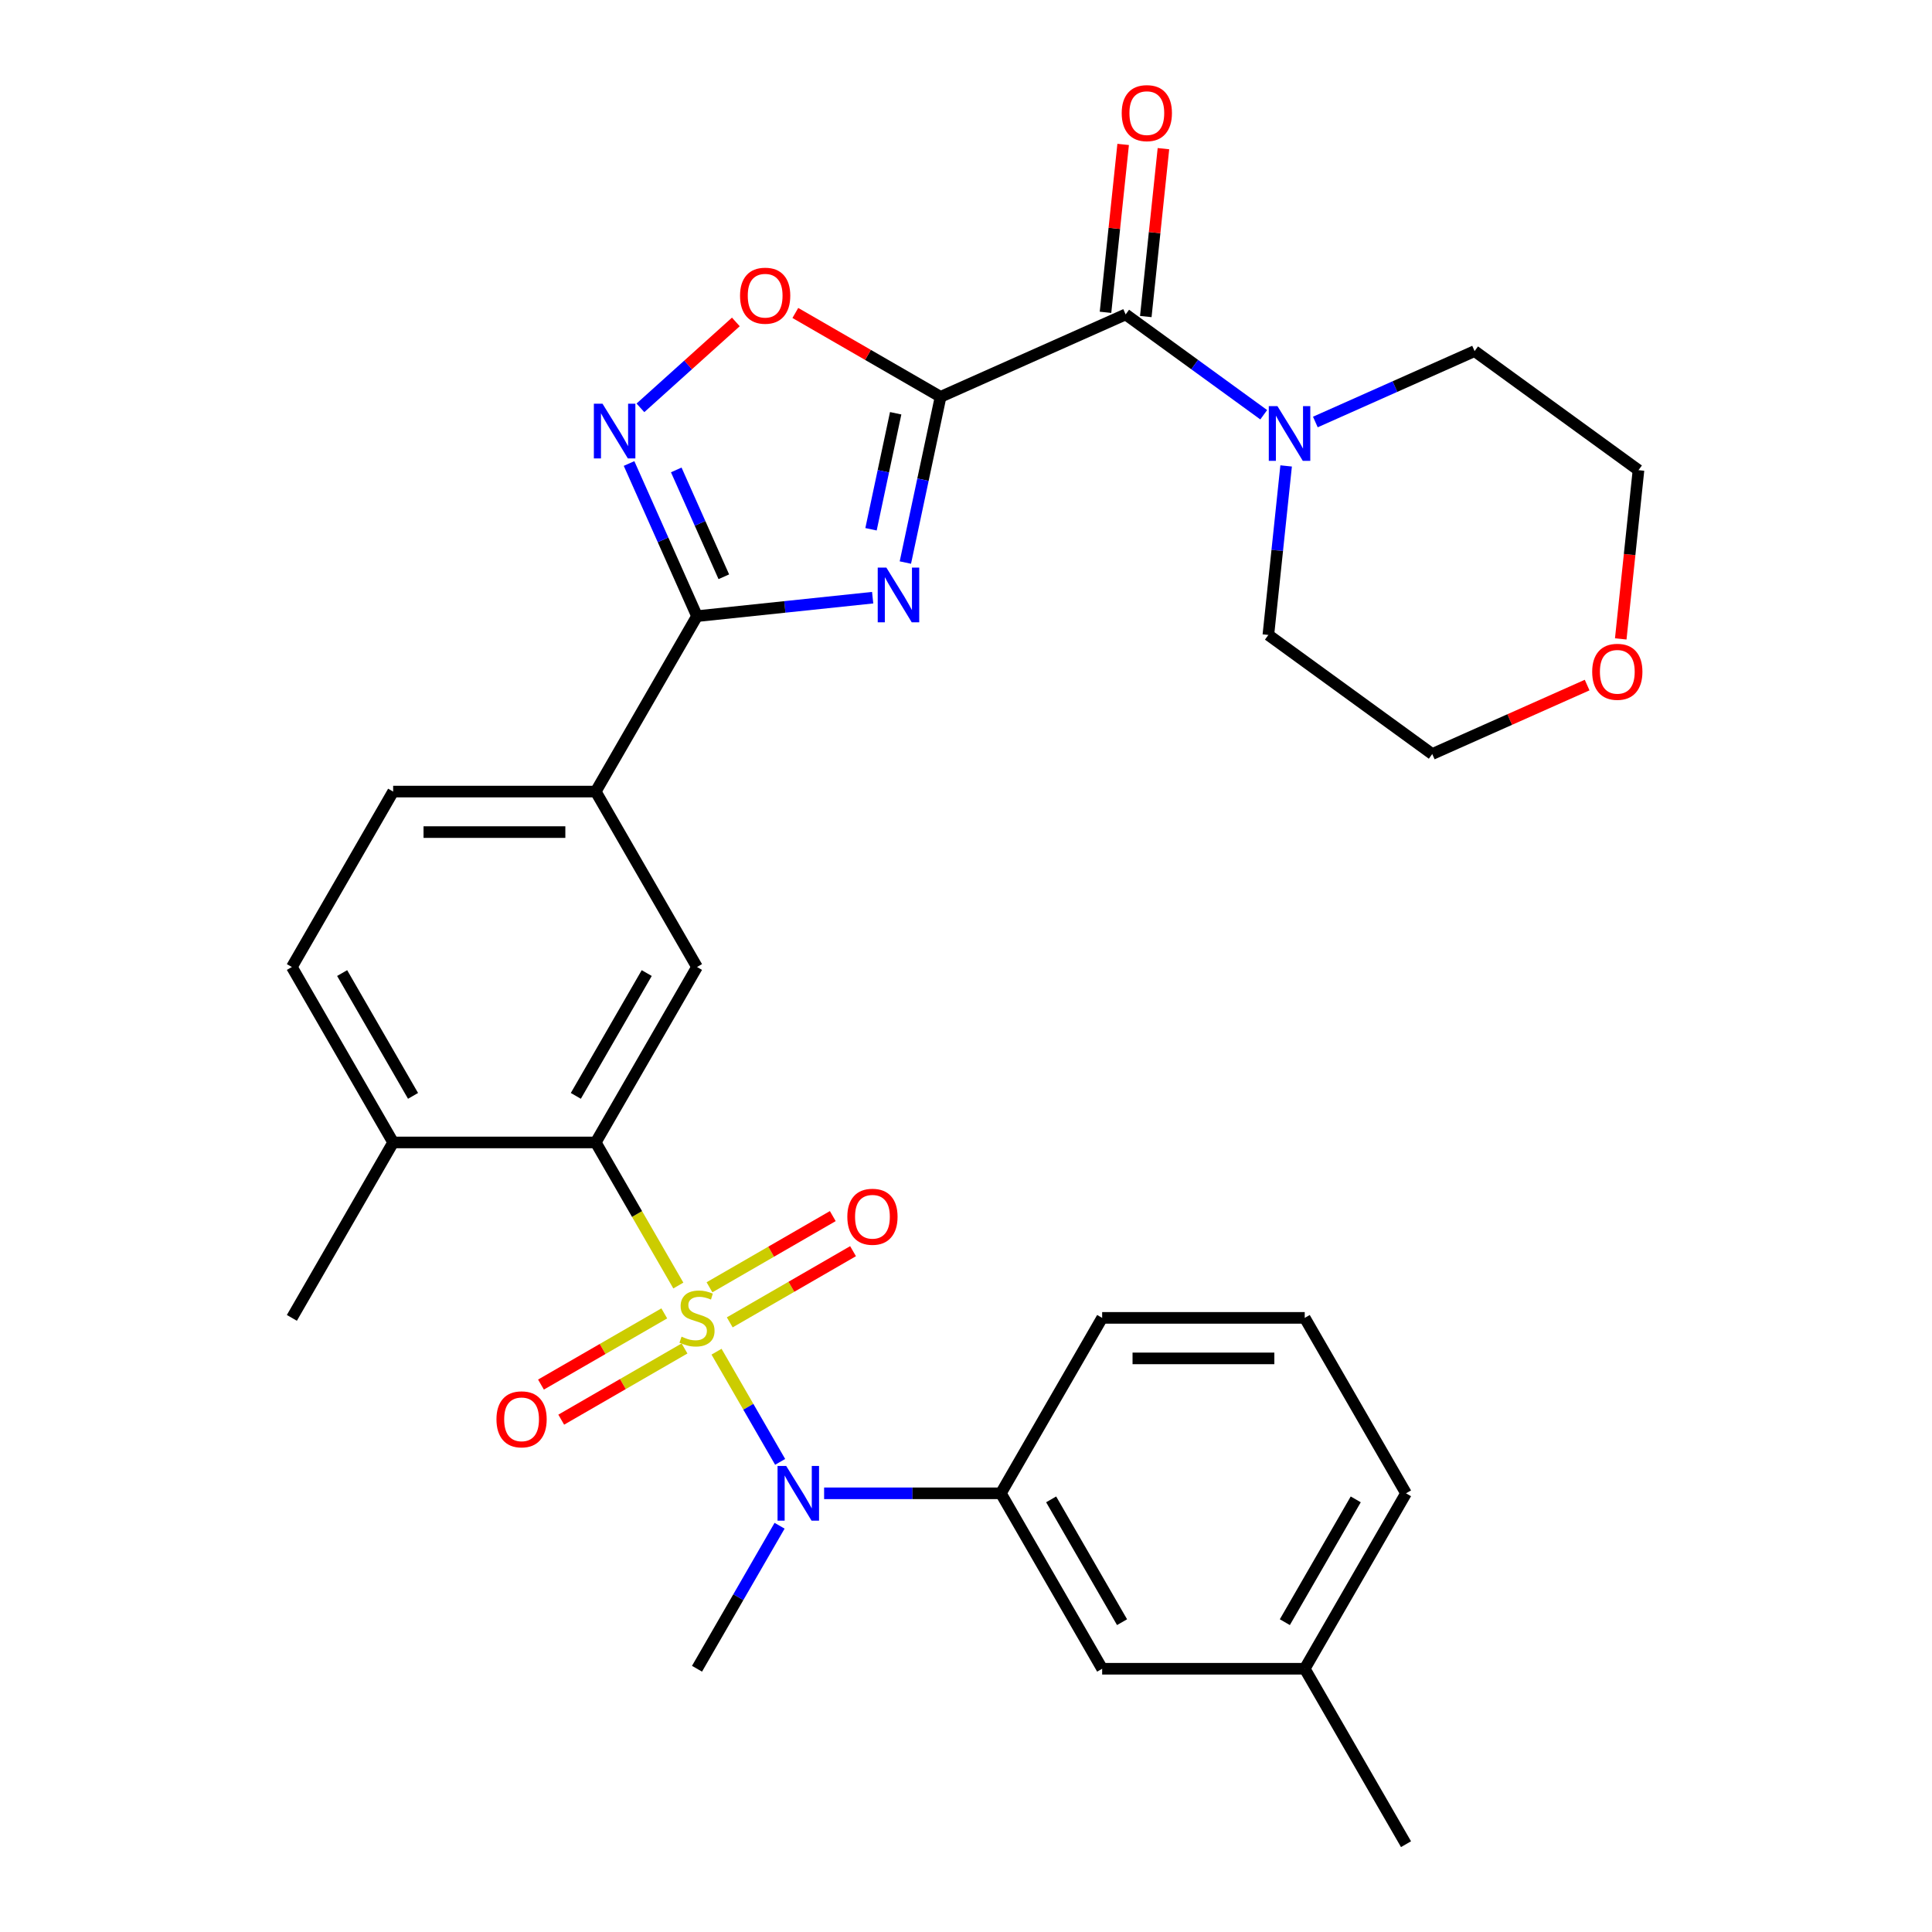 <?xml version='1.0' encoding='iso-8859-1'?>
<svg version='1.1' baseProfile='full'
              xmlns='http://www.w3.org/2000/svg'
                      xmlns:rdkit='http://www.rdkit.org/xml'
                      xmlns:xlink='http://www.w3.org/1999/xlink'
                  xml:space='preserve'
width='1000px' height='1000px' viewBox='0 0 1000 1000'>
<!-- END OF HEADER -->
<rect style='opacity:1.0;fill:#FFFFFF;stroke:none' width='1000' height='1000' x='0' y='0'> </rect>
<path class='bond-3' d='M 351.106,665.391 L 329.726,628.36' style='fill:none;fill-rule:evenodd;stroke:#CCCC00;stroke-width:6px;stroke-linecap:butt;stroke-linejoin:miter;stroke-opacity:1' />
<path class='bond-3' d='M 329.726,628.36 L 308.346,591.328' style='fill:none;fill-rule:evenodd;stroke:#000000;stroke-width:6px;stroke-linecap:butt;stroke-linejoin:miter;stroke-opacity:1' />
<path class='bond-6' d='M 370.876,699.634 L 387.338,728.147' style='fill:none;fill-rule:evenodd;stroke:#CCCC00;stroke-width:6px;stroke-linecap:butt;stroke-linejoin:miter;stroke-opacity:1' />
<path class='bond-6' d='M 387.338,728.147 L 403.8,756.661' style='fill:none;fill-rule:evenodd;stroke:#0000FF;stroke-width:6px;stroke-linecap:butt;stroke-linejoin:miter;stroke-opacity:1' />
<path class='bond-12' d='M 377.715,684.457 L 409.625,666.034' style='fill:none;fill-rule:evenodd;stroke:#CCCC00;stroke-width:6px;stroke-linecap:butt;stroke-linejoin:miter;stroke-opacity:1' />
<path class='bond-12' d='M 409.625,666.034 L 441.535,647.611' style='fill:none;fill-rule:evenodd;stroke:#FF0000;stroke-width:6px;stroke-linecap:butt;stroke-linejoin:miter;stroke-opacity:1' />
<path class='bond-12' d='M 367.23,666.296 L 399.14,647.873' style='fill:none;fill-rule:evenodd;stroke:#CCCC00;stroke-width:6px;stroke-linecap:butt;stroke-linejoin:miter;stroke-opacity:1' />
<path class='bond-12' d='M 399.14,647.873 L 431.05,629.45' style='fill:none;fill-rule:evenodd;stroke:#FF0000;stroke-width:6px;stroke-linecap:butt;stroke-linejoin:miter;stroke-opacity:1' />
<path class='bond-13' d='M 343.828,679.808 L 311.918,698.231' style='fill:none;fill-rule:evenodd;stroke:#CCCC00;stroke-width:6px;stroke-linecap:butt;stroke-linejoin:miter;stroke-opacity:1' />
<path class='bond-13' d='M 311.918,698.231 L 280.008,716.654' style='fill:none;fill-rule:evenodd;stroke:#FF0000;stroke-width:6px;stroke-linecap:butt;stroke-linejoin:miter;stroke-opacity:1' />
<path class='bond-13' d='M 354.313,697.969 L 322.403,716.392' style='fill:none;fill-rule:evenodd;stroke:#CCCC00;stroke-width:6px;stroke-linecap:butt;stroke-linejoin:miter;stroke-opacity:1' />
<path class='bond-13' d='M 322.403,716.392 L 290.493,734.815' style='fill:none;fill-rule:evenodd;stroke:#FF0000;stroke-width:6px;stroke-linecap:butt;stroke-linejoin:miter;stroke-opacity:1' />
<path class='bond-0' d='M 486.849,205.395 L 477.732,248.284' style='fill:none;fill-rule:evenodd;stroke:#000000;stroke-width:6px;stroke-linecap:butt;stroke-linejoin:miter;stroke-opacity:1' />
<path class='bond-0' d='M 477.732,248.284 L 468.616,291.174' style='fill:none;fill-rule:evenodd;stroke:#0000FF;stroke-width:6px;stroke-linecap:butt;stroke-linejoin:miter;stroke-opacity:1' />
<path class='bond-0' d='M 463.602,213.901 L 457.22,243.924' style='fill:none;fill-rule:evenodd;stroke:#000000;stroke-width:6px;stroke-linecap:butt;stroke-linejoin:miter;stroke-opacity:1' />
<path class='bond-0' d='M 457.22,243.924 L 450.839,273.947' style='fill:none;fill-rule:evenodd;stroke:#0000FF;stroke-width:6px;stroke-linecap:butt;stroke-linejoin:miter;stroke-opacity:1' />
<path class='bond-4' d='M 486.849,205.395 L 582.636,162.748' style='fill:none;fill-rule:evenodd;stroke:#000000;stroke-width:6px;stroke-linecap:butt;stroke-linejoin:miter;stroke-opacity:1' />
<path class='bond-33' d='M 486.849,205.395 L 449.257,183.691' style='fill:none;fill-rule:evenodd;stroke:#000000;stroke-width:6px;stroke-linecap:butt;stroke-linejoin:miter;stroke-opacity:1' />
<path class='bond-33' d='M 449.257,183.691 L 411.666,161.988' style='fill:none;fill-rule:evenodd;stroke:#FF0000;stroke-width:6px;stroke-linecap:butt;stroke-linejoin:miter;stroke-opacity:1' />
<path class='bond-1' d='M 451.688,309.359 L 406.23,314.137' style='fill:none;fill-rule:evenodd;stroke:#0000FF;stroke-width:6px;stroke-linecap:butt;stroke-linejoin:miter;stroke-opacity:1' />
<path class='bond-1' d='M 406.23,314.137 L 360.771,318.915' style='fill:none;fill-rule:evenodd;stroke:#000000;stroke-width:6px;stroke-linecap:butt;stroke-linejoin:miter;stroke-opacity:1' />
<path class='bond-2' d='M 360.771,318.915 L 308.346,409.719' style='fill:none;fill-rule:evenodd;stroke:#000000;stroke-width:6px;stroke-linecap:butt;stroke-linejoin:miter;stroke-opacity:1' />
<path class='bond-5' d='M 360.771,318.915 L 343.184,279.412' style='fill:none;fill-rule:evenodd;stroke:#000000;stroke-width:6px;stroke-linecap:butt;stroke-linejoin:miter;stroke-opacity:1' />
<path class='bond-5' d='M 343.184,279.412 L 325.596,239.91' style='fill:none;fill-rule:evenodd;stroke:#0000FF;stroke-width:6px;stroke-linecap:butt;stroke-linejoin:miter;stroke-opacity:1' />
<path class='bond-5' d='M 374.652,298.535 L 362.341,270.883' style='fill:none;fill-rule:evenodd;stroke:#000000;stroke-width:6px;stroke-linecap:butt;stroke-linejoin:miter;stroke-opacity:1' />
<path class='bond-5' d='M 362.341,270.883 L 350.03,243.231' style='fill:none;fill-rule:evenodd;stroke:#0000FF;stroke-width:6px;stroke-linecap:butt;stroke-linejoin:miter;stroke-opacity:1' />
<path class='bond-9' d='M 308.346,591.328 L 360.771,500.524' style='fill:none;fill-rule:evenodd;stroke:#000000;stroke-width:6px;stroke-linecap:butt;stroke-linejoin:miter;stroke-opacity:1' />
<path class='bond-9' d='M 298.049,567.222 L 334.747,503.659' style='fill:none;fill-rule:evenodd;stroke:#000000;stroke-width:6px;stroke-linecap:butt;stroke-linejoin:miter;stroke-opacity:1' />
<path class='bond-14' d='M 308.346,591.328 L 203.494,591.328' style='fill:none;fill-rule:evenodd;stroke:#000000;stroke-width:6px;stroke-linecap:butt;stroke-linejoin:miter;stroke-opacity:1' />
<path class='bond-8' d='M 582.636,162.748 L 618.368,188.709' style='fill:none;fill-rule:evenodd;stroke:#000000;stroke-width:6px;stroke-linecap:butt;stroke-linejoin:miter;stroke-opacity:1' />
<path class='bond-8' d='M 618.368,188.709 L 654.101,214.67' style='fill:none;fill-rule:evenodd;stroke:#0000FF;stroke-width:6px;stroke-linecap:butt;stroke-linejoin:miter;stroke-opacity:1' />
<path class='bond-15' d='M 593.063,163.844 L 597.63,120.395' style='fill:none;fill-rule:evenodd;stroke:#000000;stroke-width:6px;stroke-linecap:butt;stroke-linejoin:miter;stroke-opacity:1' />
<path class='bond-15' d='M 597.63,120.395 L 602.197,76.947' style='fill:none;fill-rule:evenodd;stroke:#FF0000;stroke-width:6px;stroke-linecap:butt;stroke-linejoin:miter;stroke-opacity:1' />
<path class='bond-15' d='M 572.208,161.652 L 576.775,118.203' style='fill:none;fill-rule:evenodd;stroke:#000000;stroke-width:6px;stroke-linecap:butt;stroke-linejoin:miter;stroke-opacity:1' />
<path class='bond-15' d='M 576.775,118.203 L 581.341,74.755' style='fill:none;fill-rule:evenodd;stroke:#FF0000;stroke-width:6px;stroke-linecap:butt;stroke-linejoin:miter;stroke-opacity:1' />
<path class='bond-7' d='M 331.486,211.098 L 356.179,188.864' style='fill:none;fill-rule:evenodd;stroke:#0000FF;stroke-width:6px;stroke-linecap:butt;stroke-linejoin:miter;stroke-opacity:1' />
<path class='bond-7' d='M 356.179,188.864 L 380.873,166.629' style='fill:none;fill-rule:evenodd;stroke:#FF0000;stroke-width:6px;stroke-linecap:butt;stroke-linejoin:miter;stroke-opacity:1' />
<path class='bond-11' d='M 426.559,772.937 L 472.304,772.937' style='fill:none;fill-rule:evenodd;stroke:#0000FF;stroke-width:6px;stroke-linecap:butt;stroke-linejoin:miter;stroke-opacity:1' />
<path class='bond-11' d='M 472.304,772.937 L 518.049,772.937' style='fill:none;fill-rule:evenodd;stroke:#000000;stroke-width:6px;stroke-linecap:butt;stroke-linejoin:miter;stroke-opacity:1' />
<path class='bond-21' d='M 403.509,789.718 L 382.14,826.73' style='fill:none;fill-rule:evenodd;stroke:#0000FF;stroke-width:6px;stroke-linecap:butt;stroke-linejoin:miter;stroke-opacity:1' />
<path class='bond-21' d='M 382.14,826.73 L 360.771,863.741' style='fill:none;fill-rule:evenodd;stroke:#000000;stroke-width:6px;stroke-linecap:butt;stroke-linejoin:miter;stroke-opacity:1' />
<path class='bond-22' d='M 680.824,218.429 L 722.037,200.08' style='fill:none;fill-rule:evenodd;stroke:#0000FF;stroke-width:6px;stroke-linecap:butt;stroke-linejoin:miter;stroke-opacity:1' />
<path class='bond-22' d='M 722.037,200.08 L 763.249,181.731' style='fill:none;fill-rule:evenodd;stroke:#000000;stroke-width:6px;stroke-linecap:butt;stroke-linejoin:miter;stroke-opacity:1' />
<path class='bond-23' d='M 665.699,241.159 L 661.101,284.907' style='fill:none;fill-rule:evenodd;stroke:#0000FF;stroke-width:6px;stroke-linecap:butt;stroke-linejoin:miter;stroke-opacity:1' />
<path class='bond-23' d='M 661.101,284.907 L 656.503,328.655' style='fill:none;fill-rule:evenodd;stroke:#000000;stroke-width:6px;stroke-linecap:butt;stroke-linejoin:miter;stroke-opacity:1' />
<path class='bond-10' d='M 360.771,500.524 L 308.346,409.719' style='fill:none;fill-rule:evenodd;stroke:#000000;stroke-width:6px;stroke-linecap:butt;stroke-linejoin:miter;stroke-opacity:1' />
<path class='bond-31' d='M 308.346,409.719 L 203.494,409.719' style='fill:none;fill-rule:evenodd;stroke:#000000;stroke-width:6px;stroke-linecap:butt;stroke-linejoin:miter;stroke-opacity:1' />
<path class='bond-31' d='M 292.618,430.69 L 219.222,430.69' style='fill:none;fill-rule:evenodd;stroke:#000000;stroke-width:6px;stroke-linecap:butt;stroke-linejoin:miter;stroke-opacity:1' />
<path class='bond-16' d='M 518.049,772.937 L 570.475,863.741' style='fill:none;fill-rule:evenodd;stroke:#000000;stroke-width:6px;stroke-linecap:butt;stroke-linejoin:miter;stroke-opacity:1' />
<path class='bond-16' d='M 544.074,776.072 L 580.772,839.635' style='fill:none;fill-rule:evenodd;stroke:#000000;stroke-width:6px;stroke-linecap:butt;stroke-linejoin:miter;stroke-opacity:1' />
<path class='bond-24' d='M 518.049,772.937 L 570.475,682.132' style='fill:none;fill-rule:evenodd;stroke:#000000;stroke-width:6px;stroke-linecap:butt;stroke-linejoin:miter;stroke-opacity:1' />
<path class='bond-18' d='M 203.494,591.328 L 151.068,500.524' style='fill:none;fill-rule:evenodd;stroke:#000000;stroke-width:6px;stroke-linecap:butt;stroke-linejoin:miter;stroke-opacity:1' />
<path class='bond-18' d='M 213.791,567.222 L 177.093,503.659' style='fill:none;fill-rule:evenodd;stroke:#000000;stroke-width:6px;stroke-linecap:butt;stroke-linejoin:miter;stroke-opacity:1' />
<path class='bond-28' d='M 203.494,591.328 L 151.068,682.132' style='fill:none;fill-rule:evenodd;stroke:#000000;stroke-width:6px;stroke-linecap:butt;stroke-linejoin:miter;stroke-opacity:1' />
<path class='bond-20' d='M 570.475,863.741 L 675.327,863.741' style='fill:none;fill-rule:evenodd;stroke:#000000;stroke-width:6px;stroke-linecap:butt;stroke-linejoin:miter;stroke-opacity:1' />
<path class='bond-17' d='M 203.494,409.719 L 151.068,500.524' style='fill:none;fill-rule:evenodd;stroke:#000000;stroke-width:6px;stroke-linecap:butt;stroke-linejoin:miter;stroke-opacity:1' />
<path class='bond-19' d='M 821.495,354.594 L 781.412,372.44' style='fill:none;fill-rule:evenodd;stroke:#FF0000;stroke-width:6px;stroke-linecap:butt;stroke-linejoin:miter;stroke-opacity:1' />
<path class='bond-19' d='M 781.412,372.44 L 741.329,390.286' style='fill:none;fill-rule:evenodd;stroke:#000000;stroke-width:6px;stroke-linecap:butt;stroke-linejoin:miter;stroke-opacity:1' />
<path class='bond-34' d='M 838.897,330.697 L 843.487,287.029' style='fill:none;fill-rule:evenodd;stroke:#FF0000;stroke-width:6px;stroke-linecap:butt;stroke-linejoin:miter;stroke-opacity:1' />
<path class='bond-34' d='M 843.487,287.029 L 848.076,243.361' style='fill:none;fill-rule:evenodd;stroke:#000000;stroke-width:6px;stroke-linecap:butt;stroke-linejoin:miter;stroke-opacity:1' />
<path class='bond-30' d='M 675.327,863.741 L 727.753,954.545' style='fill:none;fill-rule:evenodd;stroke:#000000;stroke-width:6px;stroke-linecap:butt;stroke-linejoin:miter;stroke-opacity:1' />
<path class='bond-32' d='M 675.327,863.741 L 727.753,772.937' style='fill:none;fill-rule:evenodd;stroke:#000000;stroke-width:6px;stroke-linecap:butt;stroke-linejoin:miter;stroke-opacity:1' />
<path class='bond-32' d='M 665.03,839.635 L 701.728,776.072' style='fill:none;fill-rule:evenodd;stroke:#000000;stroke-width:6px;stroke-linecap:butt;stroke-linejoin:miter;stroke-opacity:1' />
<path class='bond-26' d='M 763.249,181.731 L 848.076,243.361' style='fill:none;fill-rule:evenodd;stroke:#000000;stroke-width:6px;stroke-linecap:butt;stroke-linejoin:miter;stroke-opacity:1' />
<path class='bond-27' d='M 656.503,328.655 L 741.329,390.286' style='fill:none;fill-rule:evenodd;stroke:#000000;stroke-width:6px;stroke-linecap:butt;stroke-linejoin:miter;stroke-opacity:1' />
<path class='bond-25' d='M 570.475,682.132 L 675.327,682.132' style='fill:none;fill-rule:evenodd;stroke:#000000;stroke-width:6px;stroke-linecap:butt;stroke-linejoin:miter;stroke-opacity:1' />
<path class='bond-25' d='M 586.203,703.103 L 659.599,703.103' style='fill:none;fill-rule:evenodd;stroke:#000000;stroke-width:6px;stroke-linecap:butt;stroke-linejoin:miter;stroke-opacity:1' />
<path class='bond-29' d='M 675.327,682.132 L 727.753,772.937' style='fill:none;fill-rule:evenodd;stroke:#000000;stroke-width:6px;stroke-linecap:butt;stroke-linejoin:miter;stroke-opacity:1' />
<path  class='atom-0' d='M 352.771 691.852
Q 353.091 691.972, 354.411 692.532
Q 355.731 693.092, 357.171 693.452
Q 358.651 693.772, 360.091 693.772
Q 362.771 693.772, 364.331 692.492
Q 365.891 691.172, 365.891 688.892
Q 365.891 687.332, 365.091 686.372
Q 364.331 685.412, 363.131 684.892
Q 361.931 684.372, 359.931 683.772
Q 357.411 683.012, 355.891 682.292
Q 354.411 681.572, 353.331 680.052
Q 352.291 678.532, 352.291 675.972
Q 352.291 672.412, 354.691 670.212
Q 357.131 668.012, 361.931 668.012
Q 365.211 668.012, 368.931 669.572
L 368.011 672.652
Q 364.611 671.252, 362.051 671.252
Q 359.291 671.252, 357.771 672.412
Q 356.251 673.532, 356.291 675.492
Q 356.291 677.012, 357.051 677.932
Q 357.851 678.852, 358.971 679.372
Q 360.131 679.892, 362.051 680.492
Q 364.611 681.292, 366.131 682.092
Q 367.651 682.892, 368.731 684.532
Q 369.851 686.132, 369.851 688.892
Q 369.851 692.812, 367.211 694.932
Q 364.611 697.012, 360.251 697.012
Q 357.731 697.012, 355.811 696.452
Q 353.931 695.932, 351.691 695.012
L 352.771 691.852
' fill='#CCCC00'/>
<path  class='atom-2' d='M 458.789 293.795
L 468.069 308.795
Q 468.989 310.275, 470.469 312.955
Q 471.949 315.635, 472.029 315.795
L 472.029 293.795
L 475.789 293.795
L 475.789 322.115
L 471.909 322.115
L 461.949 305.715
Q 460.789 303.795, 459.549 301.595
Q 458.349 299.395, 457.989 298.715
L 457.989 322.115
L 454.309 322.115
L 454.309 293.795
L 458.789 293.795
' fill='#0000FF'/>
<path  class='atom-6' d='M 311.864 208.968
L 321.144 223.968
Q 322.064 225.448, 323.544 228.128
Q 325.024 230.808, 325.104 230.968
L 325.104 208.968
L 328.864 208.968
L 328.864 237.288
L 324.984 237.288
L 315.024 220.888
Q 313.864 218.968, 312.624 216.768
Q 311.424 214.568, 311.064 213.888
L 311.064 237.288
L 307.384 237.288
L 307.384 208.968
L 311.864 208.968
' fill='#0000FF'/>
<path  class='atom-7' d='M 406.937 758.777
L 416.217 773.777
Q 417.137 775.257, 418.617 777.937
Q 420.097 780.617, 420.177 780.777
L 420.177 758.777
L 423.937 758.777
L 423.937 787.097
L 420.057 787.097
L 410.097 770.697
Q 408.937 768.777, 407.697 766.577
Q 406.497 764.377, 406.137 763.697
L 406.137 787.097
L 402.457 787.097
L 402.457 758.777
L 406.937 758.777
' fill='#0000FF'/>
<path  class='atom-8' d='M 383.044 153.049
Q 383.044 146.249, 386.404 142.449
Q 389.764 138.649, 396.044 138.649
Q 402.324 138.649, 405.684 142.449
Q 409.044 146.249, 409.044 153.049
Q 409.044 159.929, 405.644 163.849
Q 402.244 167.729, 396.044 167.729
Q 389.804 167.729, 386.404 163.849
Q 383.044 159.969, 383.044 153.049
M 396.044 164.529
Q 400.364 164.529, 402.684 161.649
Q 405.044 158.729, 405.044 153.049
Q 405.044 147.489, 402.684 144.689
Q 400.364 141.849, 396.044 141.849
Q 391.724 141.849, 389.364 144.649
Q 387.044 147.449, 387.044 153.049
Q 387.044 158.769, 389.364 161.649
Q 391.724 164.529, 396.044 164.529
' fill='#FF0000'/>
<path  class='atom-9' d='M 661.203 210.218
L 670.483 225.218
Q 671.403 226.698, 672.883 229.378
Q 674.363 232.058, 674.443 232.218
L 674.443 210.218
L 678.203 210.218
L 678.203 238.538
L 674.323 238.538
L 664.363 222.138
Q 663.203 220.218, 661.963 218.018
Q 660.763 215.818, 660.403 215.138
L 660.403 238.538
L 656.723 238.538
L 656.723 210.218
L 661.203 210.218
' fill='#0000FF'/>
<path  class='atom-13' d='M 438.576 629.787
Q 438.576 622.987, 441.936 619.187
Q 445.296 615.387, 451.576 615.387
Q 457.856 615.387, 461.216 619.187
Q 464.576 622.987, 464.576 629.787
Q 464.576 636.667, 461.176 640.587
Q 457.776 644.467, 451.576 644.467
Q 445.336 644.467, 441.936 640.587
Q 438.576 636.707, 438.576 629.787
M 451.576 641.267
Q 455.896 641.267, 458.216 638.387
Q 460.576 635.467, 460.576 629.787
Q 460.576 624.227, 458.216 621.427
Q 455.896 618.587, 451.576 618.587
Q 447.256 618.587, 444.896 621.387
Q 442.576 624.187, 442.576 629.787
Q 442.576 635.507, 444.896 638.387
Q 447.256 641.267, 451.576 641.267
' fill='#FF0000'/>
<path  class='atom-14' d='M 256.967 734.638
Q 256.967 727.838, 260.327 724.038
Q 263.687 720.238, 269.967 720.238
Q 276.247 720.238, 279.607 724.038
Q 282.967 727.838, 282.967 734.638
Q 282.967 741.518, 279.567 745.438
Q 276.167 749.318, 269.967 749.318
Q 263.727 749.318, 260.327 745.438
Q 256.967 741.558, 256.967 734.638
M 269.967 746.118
Q 274.287 746.118, 276.607 743.238
Q 278.967 740.318, 278.967 734.638
Q 278.967 729.078, 276.607 726.278
Q 274.287 723.438, 269.967 723.438
Q 265.647 723.438, 263.287 726.238
Q 260.967 729.038, 260.967 734.638
Q 260.967 740.358, 263.287 743.238
Q 265.647 746.118, 269.967 746.118
' fill='#FF0000'/>
<path  class='atom-16' d='M 580.596 58.55
Q 580.596 51.75, 583.956 47.95
Q 587.316 44.15, 593.596 44.15
Q 599.876 44.15, 603.236 47.95
Q 606.596 51.75, 606.596 58.55
Q 606.596 65.43, 603.196 69.35
Q 599.796 73.23, 593.596 73.23
Q 587.356 73.23, 583.956 69.35
Q 580.596 65.47, 580.596 58.55
M 593.596 70.03
Q 597.916 70.03, 600.236 67.15
Q 602.596 64.23, 602.596 58.55
Q 602.596 52.99, 600.236 50.19
Q 597.916 47.35, 593.596 47.35
Q 589.276 47.35, 586.916 50.15
Q 584.596 52.95, 584.596 58.55
Q 584.596 64.27, 586.916 67.15
Q 589.276 70.03, 593.596 70.03
' fill='#FF0000'/>
<path  class='atom-20' d='M 824.116 347.719
Q 824.116 340.919, 827.476 337.119
Q 830.836 333.319, 837.116 333.319
Q 843.396 333.319, 846.756 337.119
Q 850.116 340.919, 850.116 347.719
Q 850.116 354.599, 846.716 358.519
Q 843.316 362.399, 837.116 362.399
Q 830.876 362.399, 827.476 358.519
Q 824.116 354.639, 824.116 347.719
M 837.116 359.199
Q 841.436 359.199, 843.756 356.319
Q 846.116 353.399, 846.116 347.719
Q 846.116 342.159, 843.756 339.359
Q 841.436 336.519, 837.116 336.519
Q 832.796 336.519, 830.436 339.319
Q 828.116 342.119, 828.116 347.719
Q 828.116 353.439, 830.436 356.319
Q 832.796 359.199, 837.116 359.199
' fill='#FF0000'/>
</svg>
